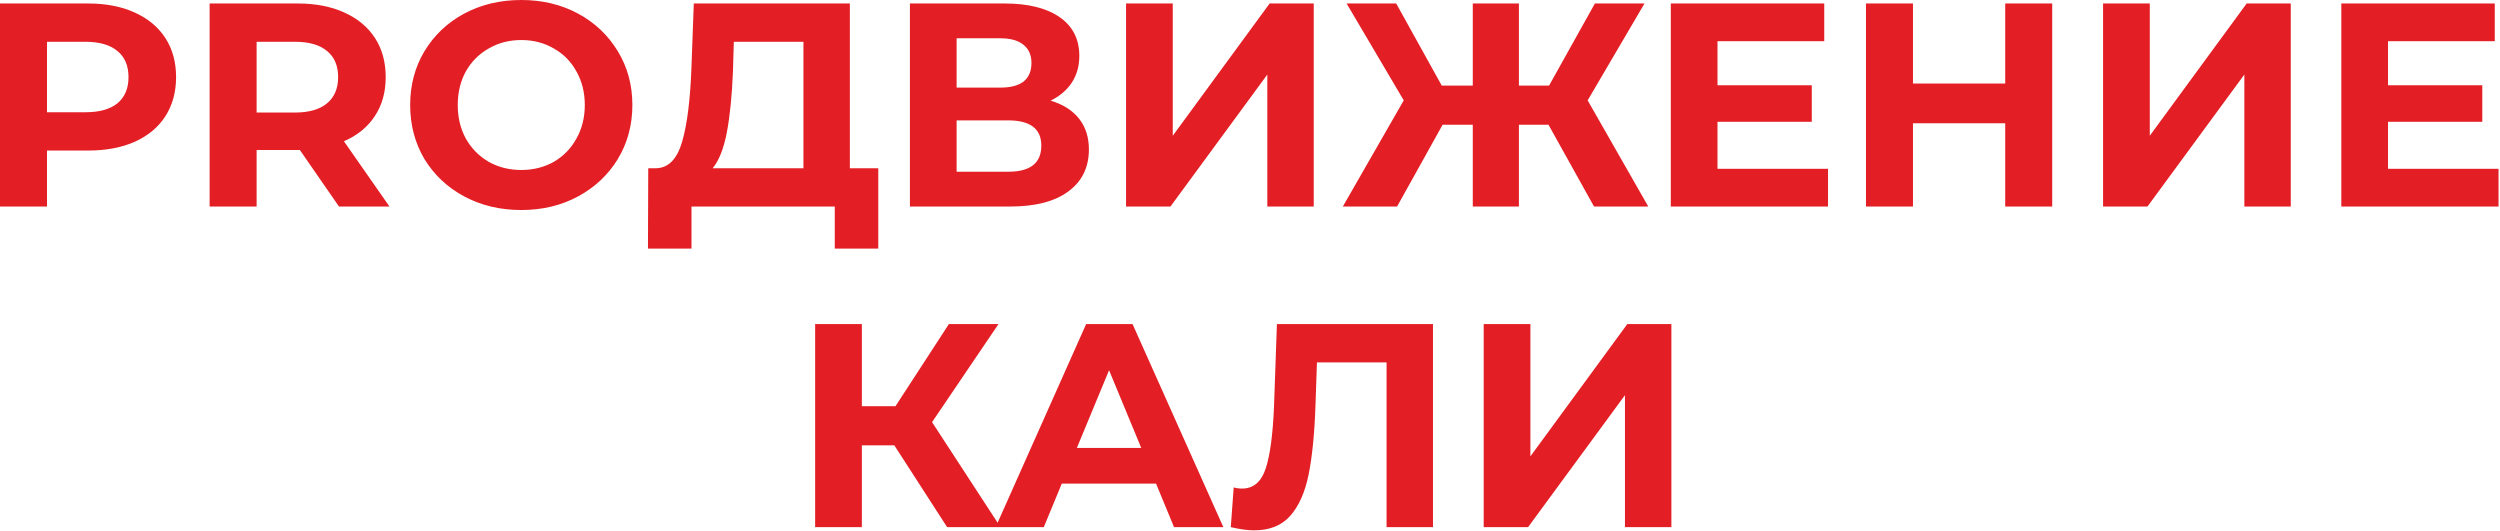 <?xml version="1.0" encoding="UTF-8"?> <svg xmlns="http://www.w3.org/2000/svg" width="655" height="139" viewBox="0 0 655 139" fill="none"><path d="M23.028 0.912C27.74 0.912 31.819 1.697 35.264 3.268C38.76 4.839 41.446 7.068 43.32 9.956C45.195 12.844 46.132 16.264 46.132 20.216C46.132 24.117 45.195 27.537 43.32 30.476C41.446 33.364 38.76 35.593 35.264 37.164C31.819 38.684 27.74 39.444 23.028 39.444H12.312V54.112H0V0.912H23.028ZM22.344 29.412C26.043 29.412 28.855 28.627 30.78 27.056C32.706 25.435 33.668 23.155 33.668 20.216C33.668 17.227 32.706 14.947 30.78 13.376C28.855 11.755 26.043 10.944 22.344 10.944H12.312V29.412H22.344ZM88.818 54.112L78.558 39.292H77.95H67.234V54.112H54.922V0.912H77.95C82.662 0.912 86.741 1.697 90.186 3.268C93.682 4.839 96.368 7.068 98.242 9.956C100.117 12.844 101.054 16.264 101.054 20.216C101.054 24.168 100.092 27.588 98.166 30.476C96.292 33.313 93.606 35.492 90.11 37.012L102.042 54.112H88.818ZM88.59 20.216C88.59 17.227 87.628 14.947 85.702 13.376C83.777 11.755 80.965 10.944 77.266 10.944H67.234V29.488H77.266C80.965 29.488 83.777 28.677 85.702 27.056C87.628 25.435 88.59 23.155 88.59 20.216ZM136.573 55.024C131.05 55.024 126.06 53.833 121.601 51.452C117.193 49.071 113.722 45.803 111.189 41.648C108.706 37.443 107.465 32.731 107.465 27.512C107.465 22.293 108.706 17.607 111.189 13.452C113.722 9.247 117.193 5.953 121.601 3.572C126.06 1.191 131.05 5.96046e-05 136.573 5.96046e-05C142.096 5.96046e-05 147.061 1.191 151.469 3.572C155.877 5.953 159.348 9.247 161.881 13.452C164.414 17.607 165.681 22.293 165.681 27.512C165.681 32.731 164.414 37.443 161.881 41.648C159.348 45.803 155.877 49.071 151.469 51.452C147.061 53.833 142.096 55.024 136.573 55.024ZM136.573 44.536C139.714 44.536 142.552 43.827 145.085 42.408C147.618 40.939 149.594 38.912 151.013 36.328C152.482 33.744 153.217 30.805 153.217 27.512C153.217 24.219 152.482 21.28 151.013 18.696C149.594 16.112 147.618 14.111 145.085 12.692C142.552 11.223 139.714 10.488 136.573 10.488C133.432 10.488 130.594 11.223 128.061 12.692C125.528 14.111 123.526 16.112 122.057 18.696C120.638 21.28 119.929 24.219 119.929 27.512C119.929 30.805 120.638 33.744 122.057 36.328C123.526 38.912 125.528 40.939 128.061 42.408C130.594 43.827 133.432 44.536 136.573 44.536ZM230.11 44.08V65.132H218.71V54.112H181.166V65.132H169.766L169.842 44.08H171.97C175.162 43.979 177.417 41.648 178.734 37.088C180.051 32.528 180.862 26.017 181.166 17.556L181.774 0.912H222.662V44.08H230.11ZM192.034 18.696C191.781 25.029 191.249 30.349 190.438 34.656C189.627 38.912 188.386 42.053 186.714 44.08H210.502V10.944H192.262L192.034 18.696ZM275.258 26.372C278.501 27.335 280.983 28.905 282.706 31.084C284.429 33.263 285.29 35.948 285.29 39.14C285.29 43.852 283.491 47.525 279.894 50.16C276.347 52.795 271.255 54.112 264.618 54.112H238.398V0.912H263.174C269.355 0.912 274.169 2.103 277.614 4.484C281.059 6.865 282.782 10.26 282.782 14.668C282.782 17.303 282.123 19.633 280.806 21.66C279.489 23.636 277.639 25.207 275.258 26.372ZM250.634 22.952H262.11C264.795 22.952 266.822 22.42 268.19 21.356C269.558 20.241 270.242 18.62 270.242 16.492C270.242 14.415 269.533 12.819 268.114 11.704C266.746 10.589 264.745 10.032 262.11 10.032H250.634V22.952ZM264.162 44.992C269.938 44.992 272.826 42.712 272.826 38.152C272.826 33.744 269.938 31.54 264.162 31.54H250.634V44.992H264.162ZM295.027 0.912H307.263V35.568L332.647 0.912H344.199V54.112H332.039V19.532L306.655 54.112H295.027V0.912ZM405.705 32.68H397.953V54.112H385.869V32.68H377.965L366.033 54.112H351.821L367.781 26.296L352.809 0.912H365.805L377.737 22.42H385.869V0.912H397.953V22.42H405.857L417.865 0.912H430.861L415.965 26.296L431.849 54.112H417.637L405.705 32.68ZM478.942 44.232V54.112H437.75V0.912H477.954V10.792H449.986V22.344H474.686V31.92H449.986V44.232H478.942ZM537.678 0.912V54.112H525.366V32.3H501.198V54.112H488.886V0.912H501.198V21.888H525.366V0.912H537.678ZM551.008 0.912H563.244V35.568L588.628 0.912H600.18V54.112H588.02V19.532L562.636 54.112H551.008V0.912ZM654.617 44.232V54.112H613.425V0.912H653.629V10.792H625.661V22.344H650.361V31.92H625.661V44.232H654.617ZM234.316 116.68H225.804V138.112H213.568V84.912H225.804V106.42H234.62L248.604 84.912H261.6L244.196 110.6L262.132 138.112H248.148L234.316 116.68ZM302.885 126.712H278.185L273.473 138.112H260.857L284.569 84.912H296.729L320.517 138.112H307.597L302.885 126.712ZM299.009 117.364L290.573 96.996L282.137 117.364H299.009ZM375.441 84.912V138.112H363.281V94.944H345.041L344.661 106.04C344.408 113.589 343.8 119.72 342.837 124.432C341.875 129.093 340.253 132.691 337.973 135.224C335.744 137.707 332.603 138.948 328.549 138.948C326.877 138.948 324.851 138.669 322.469 138.112L323.229 127.7C323.888 127.903 324.623 128.004 325.433 128.004C328.372 128.004 330.424 126.281 331.589 122.836C332.755 119.34 333.489 113.893 333.793 106.496L334.553 84.912H375.441ZM388.728 84.912H400.964V119.568L426.348 84.912H437.9V138.112H425.74V103.532L400.356 138.112H388.728V84.912Z" fill="#E31E24"></path></svg> 